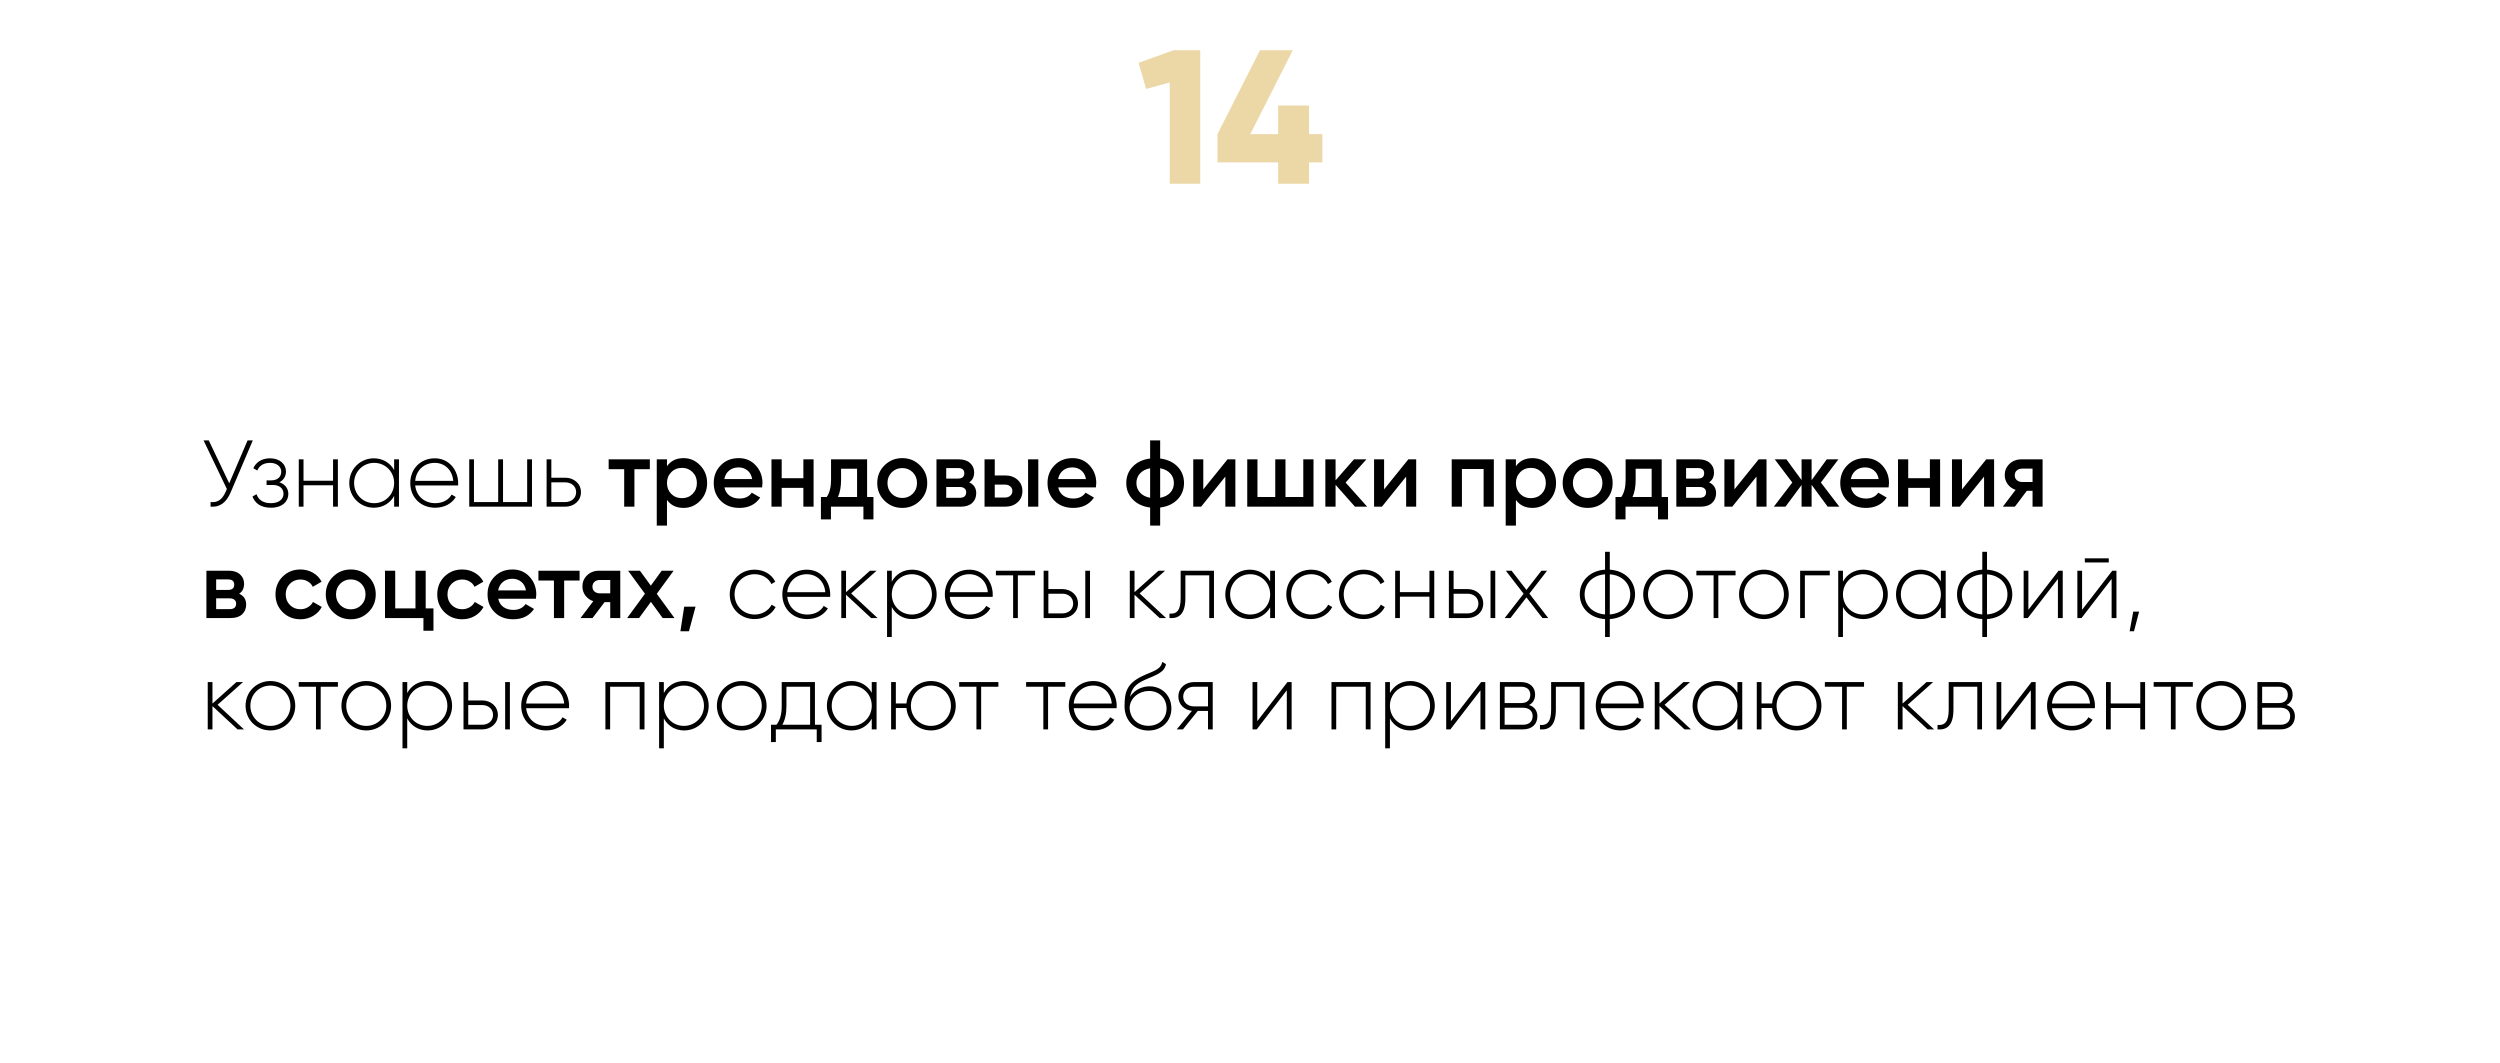 <?xml version="1.0" encoding="UTF-8"?> <svg xmlns="http://www.w3.org/2000/svg" width="449" height="191" viewBox="0 0 449 191" fill="none"> <path d="M210.767 9.018L204.497 11.28L205.833 15.973L210.082 14.808V33H215.563V9.018H210.767ZM237.5 24.093H235.102V18.954H229.552V24.093H224.55L232.19 9.018H226.297L218.657 24.093V29.163H229.552V33H235.102V29.163H237.5V24.093Z" fill="#ECD7A7"></path> <g filter="url(#filter0_d_218_189)"> <rect x="14" y="37" width="421" height="136" rx="24" fill="white"></rect> </g> <path d="M44.466 79.1L41.168 86.801L37.496 79.1H36.561L40.743 87.821L40.539 88.297C39.927 89.725 39.094 90.303 37.819 90.167V91C39.434 91.119 40.607 90.354 41.44 88.399L45.401 79.1H44.466ZM50.171 86.614C50.953 86.24 51.361 85.509 51.361 84.676C51.361 83.418 50.307 82.313 48.505 82.313C46.958 82.313 45.955 83.061 45.496 84.098L46.21 84.506C46.567 83.622 47.383 83.129 48.505 83.129C49.712 83.129 50.511 83.809 50.511 84.71C50.511 85.662 49.831 86.274 48.726 86.274H47.876V87.107H49.049C50.205 87.107 50.919 87.753 50.919 88.671C50.919 89.657 50.103 90.371 48.658 90.371C47.179 90.371 46.397 89.708 46.074 88.756L45.343 89.181C45.768 90.303 46.754 91.187 48.658 91.187C50.749 91.187 51.786 90.014 51.786 88.722C51.786 87.753 51.208 86.954 50.171 86.614ZM59.816 82.5V86.342H54.511V82.5H53.661V91H54.511V87.158H59.816V91H60.682V82.5H59.816ZM70.787 82.5V84.421C70.073 83.146 68.764 82.313 67.132 82.313C64.718 82.313 62.729 84.234 62.729 86.75C62.729 89.266 64.718 91.187 67.132 91.187C68.764 91.187 70.073 90.354 70.787 89.079V91H71.654V82.5H70.787ZM67.2 90.371C65.177 90.371 63.596 88.773 63.596 86.75C63.596 84.727 65.177 83.129 67.2 83.129C69.223 83.129 70.787 84.727 70.787 86.75C70.787 88.773 69.223 90.371 67.2 90.371ZM78.089 82.313C75.488 82.313 73.686 84.251 73.686 86.75C73.686 89.317 75.539 91.187 78.157 91.187C79.84 91.187 81.166 90.422 81.863 89.266L81.115 88.824C80.622 89.725 79.568 90.371 78.174 90.371C76.236 90.371 74.774 89.113 74.57 87.192H82.271C82.271 87.056 82.288 86.92 82.288 86.784C82.288 84.455 80.673 82.313 78.089 82.313ZM78.089 83.129C79.755 83.129 81.217 84.285 81.404 86.359H74.57C74.74 84.472 76.151 83.129 78.089 83.129ZM94.679 82.5V90.167H90.344V82.5H89.477V90.167H85.125V82.5H84.275V91H95.546V82.5H94.679ZM101.536 85.798H99.02V82.5H98.17V91H101.536C103.049 91 104.341 89.963 104.341 88.399C104.341 86.835 103.049 85.798 101.536 85.798ZM101.536 90.167H99.02V86.631H101.536C102.607 86.631 103.474 87.311 103.474 88.399C103.474 89.47 102.607 90.167 101.536 90.167ZM116.711 82.5V84.268H113.94V91H112.104V84.268H109.316V82.5H116.711ZM122.765 82.279C123.932 82.279 124.929 82.715 125.757 83.588C126.584 84.449 126.998 85.503 126.998 86.75C126.998 88.008 126.584 89.068 125.757 89.929C124.929 90.79 123.932 91.221 122.765 91.221C121.473 91.221 120.481 90.745 119.79 89.793V94.4H117.954V82.5H119.79V83.724C120.481 82.761 121.473 82.279 122.765 82.279ZM120.555 88.705C121.065 89.215 121.705 89.47 122.476 89.47C123.246 89.47 123.887 89.215 124.397 88.705C124.907 88.184 125.162 87.532 125.162 86.75C125.162 85.968 124.907 85.322 124.397 84.812C123.887 84.291 123.246 84.03 122.476 84.03C121.705 84.03 121.065 84.291 120.555 84.812C120.045 85.322 119.79 85.968 119.79 86.75C119.79 87.532 120.045 88.184 120.555 88.705ZM130.107 87.532C130.243 88.178 130.554 88.677 131.042 89.028C131.529 89.368 132.124 89.538 132.827 89.538C133.801 89.538 134.532 89.187 135.02 88.484L136.533 89.368C135.694 90.603 134.453 91.221 132.81 91.221C131.427 91.221 130.311 90.802 129.461 89.963C128.611 89.113 128.186 88.042 128.186 86.75C128.186 85.481 128.605 84.421 129.444 83.571C130.282 82.71 131.359 82.279 132.674 82.279C133.92 82.279 134.94 82.715 135.734 83.588C136.538 84.461 136.941 85.52 136.941 86.767C136.941 86.96 136.918 87.215 136.873 87.532H130.107ZM130.09 86.036H135.088C134.963 85.345 134.674 84.823 134.221 84.472C133.779 84.121 133.257 83.945 132.657 83.945C131.977 83.945 131.41 84.132 130.957 84.506C130.503 84.88 130.214 85.39 130.09 86.036ZM144.285 82.5H146.121V91H144.285V87.617H140.392V91H138.556V82.5H140.392V85.883H144.285V82.5ZM155.732 89.266H156.871V93.278H155.069V91H149.238V93.278H147.436V89.266H148.473C148.994 88.529 149.255 87.504 149.255 86.189V82.5H155.732V89.266ZM150.496 89.266H153.93V84.183H151.057V86.189C151.057 87.402 150.87 88.427 150.496 89.266ZM162.042 91.221C160.795 91.221 159.736 90.79 158.863 89.929C157.99 89.068 157.554 88.008 157.554 86.75C157.554 85.492 157.99 84.432 158.863 83.571C159.736 82.71 160.795 82.279 162.042 82.279C163.3 82.279 164.36 82.71 165.221 83.571C166.094 84.432 166.53 85.492 166.53 86.75C166.53 88.008 166.094 89.068 165.221 89.929C164.36 90.79 163.3 91.221 162.042 91.221ZM160.155 88.671C160.665 89.181 161.294 89.436 162.042 89.436C162.79 89.436 163.419 89.181 163.929 88.671C164.439 88.161 164.694 87.521 164.694 86.75C164.694 85.979 164.439 85.339 163.929 84.829C163.419 84.319 162.79 84.064 162.042 84.064C161.294 84.064 160.665 84.319 160.155 84.829C159.645 85.339 159.39 85.979 159.39 86.75C159.39 87.521 159.645 88.161 160.155 88.671ZM174.072 86.631C174.911 87.016 175.33 87.668 175.33 88.586C175.33 89.3 175.086 89.884 174.599 90.337C174.123 90.779 173.437 91 172.542 91H168.19V82.5H172.202C173.075 82.5 173.749 82.721 174.225 83.163C174.712 83.594 174.956 84.155 174.956 84.846C174.956 85.651 174.661 86.246 174.072 86.631ZM172.066 84.064H169.941V85.951H172.066C172.814 85.951 173.188 85.634 173.188 84.999C173.188 84.376 172.814 84.064 172.066 84.064ZM172.372 89.402C173.143 89.402 173.528 89.068 173.528 88.399C173.528 88.104 173.426 87.878 173.222 87.719C173.018 87.549 172.735 87.464 172.372 87.464H169.941V89.402H172.372ZM180.529 85.39C181.436 85.39 182.178 85.651 182.756 86.172C183.334 86.682 183.623 87.356 183.623 88.195C183.623 89.022 183.334 89.697 182.756 90.218C182.178 90.739 181.436 91 180.529 91H176.823V82.5H178.659V85.39H180.529ZM184.643 82.5H186.479V91H184.643V82.5ZM180.546 89.351C180.909 89.351 181.209 89.243 181.447 89.028C181.696 88.813 181.821 88.535 181.821 88.195C181.821 87.844 181.696 87.566 181.447 87.362C181.209 87.147 180.909 87.039 180.546 87.039H178.659V89.351H180.546ZM190.055 87.532C190.191 88.178 190.503 88.677 190.99 89.028C191.477 89.368 192.072 89.538 192.775 89.538C193.75 89.538 194.481 89.187 194.968 88.484L196.481 89.368C195.642 90.603 194.401 91.221 192.758 91.221C191.375 91.221 190.259 90.802 189.409 89.963C188.559 89.113 188.134 88.042 188.134 86.75C188.134 85.481 188.553 84.421 189.392 83.571C190.231 82.71 191.307 82.279 192.622 82.279C193.869 82.279 194.889 82.715 195.682 83.588C196.487 84.461 196.889 85.52 196.889 86.767C196.889 86.96 196.866 87.215 196.821 87.532H190.055ZM190.038 86.036H195.036C194.911 85.345 194.622 84.823 194.169 84.472C193.727 84.121 193.206 83.945 192.605 83.945C191.925 83.945 191.358 84.132 190.905 84.506C190.452 84.88 190.163 85.39 190.038 86.036ZM211.493 83.809C212.263 84.614 212.649 85.594 212.649 86.75C212.649 87.906 212.263 88.886 211.493 89.691C210.722 90.496 209.679 90.983 208.365 91.153V94.4H206.563V91.153C205.248 90.983 204.205 90.496 203.435 89.691C202.664 88.886 202.279 87.906 202.279 86.75C202.279 85.594 202.664 84.614 203.435 83.809C204.205 83.004 205.248 82.517 206.563 82.347V79.1H208.365V82.347C209.679 82.517 210.722 83.004 211.493 83.809ZM208.365 89.402C209.147 89.255 209.753 88.949 210.184 88.484C210.614 88.008 210.83 87.43 210.83 86.75C210.83 86.07 210.614 85.498 210.184 85.033C209.753 84.557 209.147 84.245 208.365 84.098V89.402ZM204.744 85.033C204.313 85.509 204.098 86.081 204.098 86.75C204.098 87.419 204.313 87.991 204.744 88.467C205.174 88.943 205.781 89.255 206.563 89.402V84.098C205.781 84.245 205.174 84.557 204.744 85.033ZM220.463 82.5H221.874V91H220.072V85.594L215.72 91H214.309V82.5H216.111V87.889L220.463 82.5ZM234.069 82.5H235.905V91H224.005V82.5H225.841V89.266H229.037V82.5H230.873V89.266H234.069V82.5ZM245.547 91H243.354L239.869 87.073V91H238.033V82.5H239.869V86.257L243.167 82.5H245.411L241.671 86.665L245.547 91ZM252.936 82.5H254.347V91H252.545V85.594L248.193 91H246.782V82.5H248.584V87.889L252.936 82.5ZM268.292 82.5V91H266.456V84.234H262.563V91H260.727V82.5H268.292ZM275.234 82.279C276.401 82.279 277.398 82.715 278.226 83.588C279.053 84.449 279.467 85.503 279.467 86.75C279.467 88.008 279.053 89.068 278.226 89.929C277.398 90.79 276.401 91.221 275.234 91.221C273.942 91.221 272.95 90.745 272.259 89.793V94.4H270.423V82.5H272.259V83.724C272.95 82.761 273.942 82.279 275.234 82.279ZM273.024 88.705C273.534 89.215 274.174 89.47 274.945 89.47C275.715 89.47 276.356 89.215 276.866 88.705C277.376 88.184 277.631 87.532 277.631 86.75C277.631 85.968 277.376 85.322 276.866 84.812C276.356 84.291 275.715 84.03 274.945 84.03C274.174 84.03 273.534 84.291 273.024 84.812C272.514 85.322 272.259 85.968 272.259 86.75C272.259 87.532 272.514 88.184 273.024 88.705ZM285.143 91.221C283.896 91.221 282.836 90.79 281.964 89.929C281.091 89.068 280.655 88.008 280.655 86.75C280.655 85.492 281.091 84.432 281.964 83.571C282.836 82.71 283.896 82.279 285.143 82.279C286.401 82.279 287.46 82.71 288.322 83.571C289.194 84.432 289.631 85.492 289.631 86.75C289.631 88.008 289.194 89.068 288.322 89.929C287.46 90.79 286.401 91.221 285.143 91.221ZM283.256 88.671C283.766 89.181 284.395 89.436 285.143 89.436C285.891 89.436 286.52 89.181 287.03 88.671C287.54 88.161 287.795 87.521 287.795 86.75C287.795 85.979 287.54 85.339 287.03 84.829C286.52 84.319 285.891 84.064 285.143 84.064C284.395 84.064 283.766 84.319 283.256 84.829C282.746 85.339 282.491 85.979 282.491 86.75C282.491 87.521 282.746 88.161 283.256 88.671ZM298.439 89.266H299.578V93.278H297.776V91H291.945V93.278H290.143V89.266H291.18C291.701 88.529 291.962 87.504 291.962 86.189V82.5H298.439V89.266ZM293.203 89.266H296.637V84.183H293.764V86.189C293.764 87.402 293.577 88.427 293.203 89.266ZM306.951 86.631C307.79 87.016 308.209 87.668 308.209 88.586C308.209 89.3 307.965 89.884 307.478 90.337C307.002 90.779 306.316 91 305.421 91H301.069V82.5H305.081C305.954 82.5 306.628 82.721 307.104 83.163C307.591 83.594 307.835 84.155 307.835 84.846C307.835 85.651 307.54 86.246 306.951 86.631ZM304.945 84.064H302.82V85.951H304.945C305.693 85.951 306.067 85.634 306.067 84.999C306.067 84.376 305.693 84.064 304.945 84.064ZM305.251 89.402C306.022 89.402 306.407 89.068 306.407 88.399C306.407 88.104 306.305 87.878 306.101 87.719C305.897 87.549 305.614 87.464 305.251 87.464H302.82V89.402H305.251ZM315.856 82.5H317.267V91H315.465V85.594L311.113 91H309.702V82.5H311.504V87.889L315.856 82.5ZM330.345 91H328.254L325.364 87.073V91H323.562V87.107L320.672 91H318.581L321.896 86.665L318.751 82.5H320.842L323.562 86.223V82.5H325.364V86.24L328.084 82.5H330.175L327.03 86.665L330.345 91ZM332.43 87.532C332.566 88.178 332.878 88.677 333.365 89.028C333.852 89.368 334.447 89.538 335.15 89.538C336.125 89.538 336.856 89.187 337.343 88.484L338.856 89.368C338.017 90.603 336.776 91.221 335.133 91.221C333.75 91.221 332.634 90.802 331.784 89.963C330.934 89.113 330.509 88.042 330.509 86.75C330.509 85.481 330.928 84.421 331.767 83.571C332.606 82.71 333.682 82.279 334.997 82.279C336.244 82.279 337.264 82.715 338.057 83.588C338.862 84.461 339.264 85.52 339.264 86.767C339.264 86.96 339.241 87.215 339.196 87.532H332.43ZM332.413 86.036H337.411C337.286 85.345 336.997 84.823 336.544 84.472C336.102 84.121 335.581 83.945 334.98 83.945C334.3 83.945 333.733 84.132 333.28 84.506C332.827 84.88 332.538 85.39 332.413 86.036ZM346.609 82.5H348.445V91H346.609V87.617H342.716V91H340.88V82.5H342.716V85.883H346.609V82.5ZM356.729 82.5H358.14V91H356.338V85.594L351.986 91H350.575V82.5H352.377V87.889L356.729 82.5ZM366.849 82.5V91H365.047V88.144H364.027L361.868 91H359.709L362.004 87.974C361.415 87.781 360.939 87.441 360.576 86.954C360.225 86.467 360.049 85.923 360.049 85.322C360.049 84.54 360.327 83.877 360.882 83.333C361.449 82.778 362.174 82.5 363.058 82.5H366.849ZM363.16 86.563H365.047V84.166H363.16C362.786 84.166 362.475 84.274 362.225 84.489C361.976 84.704 361.851 84.999 361.851 85.373C361.851 85.736 361.976 86.025 362.225 86.24C362.475 86.455 362.786 86.563 363.16 86.563ZM42.953 106.631C43.792 107.016 44.211 107.668 44.211 108.586C44.211 109.3 43.967 109.884 43.48 110.337C43.004 110.779 42.318 111 41.423 111H37.071V102.5H41.083C41.956 102.5 42.63 102.721 43.106 103.163C43.593 103.594 43.837 104.155 43.837 104.846C43.837 105.651 43.542 106.246 42.953 106.631ZM40.947 104.064H38.822V105.951H40.947C41.695 105.951 42.069 105.634 42.069 104.999C42.069 104.376 41.695 104.064 40.947 104.064ZM41.253 109.402C42.024 109.402 42.409 109.068 42.409 108.399C42.409 108.104 42.307 107.878 42.103 107.719C41.899 107.549 41.616 107.464 41.253 107.464H38.822V109.402H41.253ZM53.966 111.221C52.685 111.221 51.614 110.79 50.753 109.929C49.903 109.068 49.478 108.008 49.478 106.75C49.478 105.481 49.903 104.421 50.753 103.571C51.614 102.71 52.685 102.279 53.966 102.279C54.793 102.279 55.547 102.477 56.227 102.874C56.907 103.271 57.417 103.803 57.757 104.472L56.176 105.39C55.983 104.982 55.688 104.665 55.292 104.438C54.907 104.2 54.459 104.081 53.949 104.081C53.201 104.081 52.572 104.336 52.062 104.846C51.563 105.356 51.314 105.991 51.314 106.75C51.314 107.509 51.563 108.144 52.062 108.654C52.572 109.164 53.201 109.419 53.949 109.419C54.447 109.419 54.895 109.3 55.292 109.062C55.7 108.824 56.006 108.507 56.21 108.11L57.791 109.011C57.428 109.691 56.907 110.229 56.227 110.626C55.547 111.023 54.793 111.221 53.966 111.221ZM62.997 111.221C61.75 111.221 60.691 110.79 59.818 109.929C58.945 109.068 58.509 108.008 58.509 106.75C58.509 105.492 58.945 104.432 59.818 103.571C60.691 102.71 61.75 102.279 62.997 102.279C64.255 102.279 65.315 102.71 66.176 103.571C67.049 104.432 67.485 105.492 67.485 106.75C67.485 108.008 67.049 109.068 66.176 109.929C65.315 110.79 64.255 111.221 62.997 111.221ZM61.11 108.671C61.62 109.181 62.249 109.436 62.997 109.436C63.745 109.436 64.374 109.181 64.884 108.671C65.394 108.161 65.649 107.521 65.649 106.75C65.649 105.979 65.394 105.339 64.884 104.829C64.374 104.319 63.745 104.064 62.997 104.064C62.249 104.064 61.62 104.319 61.11 104.829C60.6 105.339 60.345 105.979 60.345 106.75C60.345 107.521 60.6 108.161 61.11 108.671ZM76.455 109.266H77.849V113.278H76.047V111H69.145V102.5H70.981V109.266H74.619V102.5H76.455V109.266ZM83.019 111.221C81.738 111.221 80.667 110.79 79.805 109.929C78.956 109.068 78.531 108.008 78.531 106.75C78.531 105.481 78.956 104.421 79.805 103.571C80.667 102.71 81.738 102.279 83.019 102.279C83.846 102.279 84.6 102.477 85.279 102.874C85.96 103.271 86.469 103.803 86.809 104.472L85.228 105.39C85.036 104.982 84.741 104.665 84.344 104.438C83.959 104.2 83.511 104.081 83.001 104.081C82.254 104.081 81.624 104.336 81.115 104.846C80.616 105.356 80.367 105.991 80.367 106.75C80.367 107.509 80.616 108.144 81.115 108.654C81.624 109.164 82.254 109.419 83.001 109.419C83.5 109.419 83.948 109.3 84.344 109.062C84.752 108.824 85.058 108.507 85.263 108.11L86.844 109.011C86.481 109.691 85.96 110.229 85.279 110.626C84.6 111.023 83.846 111.221 83.019 111.221ZM89.483 107.532C89.619 108.178 89.93 108.677 90.418 109.028C90.905 109.368 91.5 109.538 92.203 109.538C93.177 109.538 93.909 109.187 94.396 108.484L95.909 109.368C95.07 110.603 93.829 111.221 92.186 111.221C90.803 111.221 89.687 110.802 88.837 109.963C87.987 109.113 87.562 108.042 87.562 106.75C87.562 105.481 87.981 104.421 88.82 103.571C89.659 102.71 90.735 102.279 92.05 102.279C93.296 102.279 94.317 102.715 95.11 103.588C95.915 104.461 96.317 105.52 96.317 106.767C96.317 106.96 96.294 107.215 96.249 107.532H89.483ZM89.466 106.036H94.464C94.339 105.345 94.05 104.823 93.597 104.472C93.155 104.121 92.633 103.945 92.033 103.945C91.353 103.945 90.786 104.132 90.333 104.506C89.879 104.88 89.591 105.39 89.466 106.036ZM104.094 102.5V104.268H101.323V111H99.487V104.268H96.699V102.5H104.094ZM111.401 102.5V111H109.599V108.144H108.579L106.42 111H104.261L106.556 107.974C105.967 107.781 105.491 107.441 105.128 106.954C104.777 106.467 104.601 105.923 104.601 105.322C104.601 104.54 104.879 103.877 105.434 103.333C106.001 102.778 106.726 102.5 107.61 102.5H111.401ZM107.712 106.563H109.599V104.166H107.712C107.338 104.166 107.026 104.274 106.777 104.489C106.528 104.704 106.403 104.999 106.403 105.373C106.403 105.736 106.528 106.025 106.777 106.24C107.026 106.455 107.338 106.563 107.712 106.563ZM121.137 111H119.012L116.904 108.093L114.779 111H112.637L115.833 106.631L112.807 102.5H114.932L116.887 105.186L118.842 102.5H120.984L117.958 106.648L121.137 111ZM124.92 108.96L123.73 113.38H122.2L122.88 108.96H124.92ZM135.532 111.187C137.198 111.187 138.626 110.337 139.306 109.028L138.592 108.603C138.031 109.657 136.909 110.371 135.532 110.371C133.475 110.371 131.928 108.773 131.928 106.75C131.928 104.727 133.475 103.129 135.532 103.129C136.892 103.129 138.048 103.826 138.541 104.897L139.238 104.489C138.626 103.163 137.198 102.313 135.532 102.313C132.965 102.313 131.061 104.234 131.061 106.75C131.061 109.266 132.965 111.187 135.532 111.187ZM144.91 102.313C142.309 102.313 140.507 104.251 140.507 106.75C140.507 109.317 142.36 111.187 144.978 111.187C146.661 111.187 147.987 110.422 148.684 109.266L147.936 108.824C147.443 109.725 146.389 110.371 144.995 110.371C143.057 110.371 141.595 109.113 141.391 107.192H149.092C149.092 107.056 149.109 106.92 149.109 106.784C149.109 104.455 147.494 102.313 144.91 102.313ZM144.91 103.129C146.576 103.129 148.038 104.285 148.225 106.359H141.391C141.561 104.472 142.972 103.129 144.91 103.129ZM157.607 111L152.864 106.58L157.437 102.5H156.247L151.946 106.359V102.5H151.096V111H151.946V106.818L156.451 111H157.607ZM163.819 102.313C162.17 102.313 160.861 103.163 160.164 104.472V102.5H159.314V114.4H160.164V109.028C160.861 110.337 162.17 111.187 163.819 111.187C166.25 111.187 168.222 109.266 168.222 106.75C168.222 104.234 166.25 102.313 163.819 102.313ZM163.768 110.371C161.745 110.371 160.164 108.773 160.164 106.75C160.164 104.727 161.745 103.129 163.768 103.129C165.791 103.129 167.372 104.727 167.372 106.75C167.372 108.773 165.791 110.371 163.768 110.371ZM174.096 102.313C171.495 102.313 169.693 104.251 169.693 106.75C169.693 109.317 171.546 111.187 174.164 111.187C175.847 111.187 177.173 110.422 177.87 109.266L177.122 108.824C176.629 109.725 175.575 110.371 174.181 110.371C172.243 110.371 170.781 109.113 170.577 107.192H178.278C178.278 107.056 178.295 106.92 178.295 106.784C178.295 104.455 176.68 102.313 174.096 102.313ZM174.096 103.129C175.762 103.129 177.224 104.285 177.411 106.359H170.577C170.747 104.472 172.158 103.129 174.096 103.129ZM185.9 102.5H178.862V103.333H181.956V111H182.806V103.333H185.9V102.5ZM190.803 105.798H188.287V102.5H187.437V111H190.803C192.316 111 193.608 109.963 193.608 108.399C193.608 106.835 192.316 105.798 190.803 105.798ZM194.917 102.5V111H195.767V102.5H194.917ZM190.803 110.167H188.287V106.631H190.803C191.874 106.631 192.741 107.311 192.741 108.399C192.741 109.47 191.874 110.167 190.803 110.167ZM209.421 111L204.678 106.58L209.251 102.5H208.061L203.76 106.359V102.5H202.91V111H203.76V106.818L208.265 111H209.421ZM218.029 102.5H212.045V107.43C212.045 109.623 211.348 110.32 210.039 110.201V111C211.637 111.119 212.895 110.405 212.895 107.43V103.333H217.179V111H218.029V102.5ZM228.12 102.5V104.421C227.406 103.146 226.097 102.313 224.465 102.313C222.051 102.313 220.062 104.234 220.062 106.75C220.062 109.266 222.051 111.187 224.465 111.187C226.097 111.187 227.406 110.354 228.12 109.079V111H228.987V102.5H228.12ZM224.533 110.371C222.51 110.371 220.929 108.773 220.929 106.75C220.929 104.727 222.51 103.129 224.533 103.129C226.556 103.129 228.12 104.727 228.12 106.75C228.12 108.773 226.556 110.371 224.533 110.371ZM235.49 111.187C237.156 111.187 238.584 110.337 239.264 109.028L238.55 108.603C237.989 109.657 236.867 110.371 235.49 110.371C233.433 110.371 231.886 108.773 231.886 106.75C231.886 104.727 233.433 103.129 235.49 103.129C236.85 103.129 238.006 103.826 238.499 104.897L239.196 104.489C238.584 103.163 237.156 102.313 235.49 102.313C232.923 102.313 231.019 104.234 231.019 106.75C231.019 109.266 232.923 111.187 235.49 111.187ZM244.936 111.187C246.602 111.187 248.03 110.337 248.71 109.028L247.996 108.603C247.435 109.657 246.313 110.371 244.936 110.371C242.879 110.371 241.332 108.773 241.332 106.75C241.332 104.727 242.879 103.129 244.936 103.129C246.296 103.129 247.452 103.826 247.945 104.897L248.642 104.489C248.03 103.163 246.602 102.313 244.936 102.313C242.369 102.313 240.465 104.234 240.465 106.75C240.465 109.266 242.369 111.187 244.936 111.187ZM256.727 102.5V106.342H251.423V102.5H250.573V111H251.423V107.158H256.727V111H257.594V102.5H256.727ZM263.584 105.798H261.068V102.5H260.218V111H263.584C265.097 111 266.389 109.963 266.389 108.399C266.389 106.835 265.097 105.798 263.584 105.798ZM267.698 102.5V111H268.548V102.5H267.698ZM263.584 110.167H261.068V106.631H263.584C264.655 106.631 265.522 107.311 265.522 108.399C265.522 109.47 264.655 110.167 263.584 110.167ZM278.061 111L274.678 106.614L277.857 102.5H276.837L274.151 105.951L271.482 102.5H270.445L273.641 106.631L270.241 111H271.278L274.151 107.294L277.024 111H278.061ZM293.657 106.75C293.657 104.353 291.855 102.483 289.118 102.313V99.1H288.268V102.313C285.531 102.483 283.729 104.353 283.729 106.75C283.729 109.147 285.531 111.017 288.268 111.187V114.4H289.118V111.187C291.855 111.017 293.657 109.147 293.657 106.75ZM284.596 106.75C284.596 104.812 286.007 103.316 288.268 103.146V110.354C286.007 110.184 284.596 108.688 284.596 106.75ZM289.118 110.354V103.146C291.379 103.316 292.79 104.812 292.79 106.75C292.79 108.688 291.379 110.184 289.118 110.354ZM299.589 111.187C302.054 111.187 304.043 109.266 304.043 106.75C304.043 104.234 302.054 102.313 299.589 102.313C297.107 102.313 295.118 104.234 295.118 106.75C295.118 109.266 297.107 111.187 299.589 111.187ZM299.589 110.371C297.566 110.371 295.985 108.773 295.985 106.75C295.985 104.727 297.566 103.129 299.589 103.129C301.612 103.129 303.176 104.727 303.176 106.75C303.176 108.773 301.612 110.371 299.589 110.371ZM311.706 102.5H304.668V103.333H307.762V111H308.612V103.333H311.706V102.5ZM316.805 111.187C319.27 111.187 321.259 109.266 321.259 106.75C321.259 104.234 319.27 102.313 316.805 102.313C314.323 102.313 312.334 104.234 312.334 106.75C312.334 109.266 314.323 111.187 316.805 111.187ZM316.805 110.371C314.782 110.371 313.201 108.773 313.201 106.75C313.201 104.727 314.782 103.129 316.805 103.129C318.828 103.129 320.392 104.727 320.392 106.75C320.392 108.773 318.828 110.371 316.805 110.371ZM328.625 102.5H323.304V111H324.154V103.333H328.625V102.5ZM334.649 102.313C333 102.313 331.691 103.163 330.994 104.472V102.5H330.144V114.4H330.994V109.028C331.691 110.337 333 111.187 334.649 111.187C337.08 111.187 339.052 109.266 339.052 106.75C339.052 104.234 337.08 102.313 334.649 102.313ZM334.598 110.371C332.575 110.371 330.994 108.773 330.994 106.75C330.994 104.727 332.575 103.129 334.598 103.129C336.621 103.129 338.202 104.727 338.202 106.75C338.202 108.773 336.621 110.371 334.598 110.371ZM348.581 102.5V104.421C347.867 103.146 346.558 102.313 344.926 102.313C342.512 102.313 340.523 104.234 340.523 106.75C340.523 109.266 342.512 111.187 344.926 111.187C346.558 111.187 347.867 110.354 348.581 109.079V111H349.448V102.5H348.581ZM344.994 110.371C342.971 110.371 341.39 108.773 341.39 106.75C341.39 104.727 342.971 103.129 344.994 103.129C347.017 103.129 348.581 104.727 348.581 106.75C348.581 108.773 347.017 110.371 344.994 110.371ZM361.408 106.75C361.408 104.353 359.606 102.483 356.869 102.313V99.1H356.019V102.313C353.282 102.483 351.48 104.353 351.48 106.75C351.48 109.147 353.282 111.017 356.019 111.187V114.4H356.869V111.187C359.606 111.017 361.408 109.147 361.408 106.75ZM352.347 106.75C352.347 104.812 353.758 103.316 356.019 103.146V110.354C353.758 110.184 352.347 108.688 352.347 106.75ZM356.869 110.354V103.146C359.13 103.316 360.541 104.812 360.541 106.75C360.541 108.688 359.13 110.184 356.869 110.354ZM369.72 102.5L364.297 109.521V102.5H363.447V111H364.195L369.601 103.979V111H370.468V102.5H369.72ZM374.435 101.021H378.736V100.273H374.435V101.021ZM379.365 102.5L373.942 109.521V102.5H373.092V111H373.84L379.246 103.979V111H380.113V102.5H379.365ZM384.183 109.844H383.129L382.483 113.38H383.265L384.183 109.844ZM43.82 131L39.077 126.58L43.65 122.5H42.46L38.159 126.359V122.5H37.309V131H38.159V126.818L42.664 131H43.82ZM48.573 131.187C51.038 131.187 53.027 129.266 53.027 126.75C53.027 124.234 51.038 122.313 48.573 122.313C46.091 122.313 44.102 124.234 44.102 126.75C44.102 129.266 46.091 131.187 48.573 131.187ZM48.573 130.371C46.55 130.371 44.969 128.773 44.969 126.75C44.969 124.727 46.55 123.129 48.573 123.129C50.596 123.129 52.16 124.727 52.16 126.75C52.16 128.773 50.596 130.371 48.573 130.371ZM60.691 122.5H53.653V123.333H56.747V131H57.597V123.333H60.691V122.5ZM65.789 131.187C68.254 131.187 70.243 129.266 70.243 126.75C70.243 124.234 68.254 122.313 65.789 122.313C63.307 122.313 61.318 124.234 61.318 126.75C61.318 129.266 63.307 131.187 65.789 131.187ZM65.789 130.371C63.766 130.371 62.185 128.773 62.185 126.75C62.185 124.727 63.766 123.129 65.789 123.129C67.812 123.129 69.376 124.727 69.376 126.75C69.376 128.773 67.812 130.371 65.789 130.371ZM76.793 122.313C75.144 122.313 73.835 123.163 73.138 124.472V122.5H72.288V134.4H73.138V129.028C73.835 130.337 75.144 131.187 76.793 131.187C79.225 131.187 81.197 129.266 81.197 126.75C81.197 124.234 79.225 122.313 76.793 122.313ZM76.743 130.371C74.719 130.371 73.138 128.773 73.138 126.75C73.138 124.727 74.719 123.129 76.743 123.129C78.766 123.129 80.347 124.727 80.347 126.75C80.347 128.773 78.766 130.371 76.743 130.371ZM86.612 125.798H84.096V122.5H83.246V131H86.612C88.124 131 89.416 129.963 89.416 128.399C89.416 126.835 88.124 125.798 86.612 125.798ZM90.725 122.5V131H91.576V122.5H90.725ZM86.612 130.167H84.096V126.631H86.612C87.683 126.631 88.549 127.311 88.549 128.399C88.549 129.47 87.683 130.167 86.612 130.167ZM98.011 122.313C95.41 122.313 93.608 124.251 93.608 126.75C93.608 129.317 95.461 131.187 98.079 131.187C99.762 131.187 101.088 130.422 101.785 129.266L101.037 128.824C100.544 129.725 99.49 130.371 98.096 130.371C96.158 130.371 94.696 129.113 94.492 127.192H102.193C102.193 127.056 102.21 126.92 102.21 126.784C102.21 124.455 100.595 122.313 98.011 122.313ZM98.011 123.129C99.677 123.129 101.139 124.285 101.326 126.359H94.492C94.662 124.472 96.073 123.129 98.011 123.129ZM115.75 122.5H108.729V131H109.579V123.333H114.883V131H115.75V122.5ZM122.879 122.313C121.23 122.313 119.921 123.163 119.224 124.472V122.5H118.374V134.4H119.224V129.028C119.921 130.337 121.23 131.187 122.879 131.187C125.31 131.187 127.282 129.266 127.282 126.75C127.282 124.234 125.31 122.313 122.879 122.313ZM122.828 130.371C120.805 130.371 119.224 128.773 119.224 126.75C119.224 124.727 120.805 123.129 122.828 123.129C124.851 123.129 126.432 124.727 126.432 126.75C126.432 128.773 124.851 130.371 122.828 130.371ZM133.224 131.187C135.689 131.187 137.678 129.266 137.678 126.75C137.678 124.234 135.689 122.313 133.224 122.313C130.742 122.313 128.753 124.234 128.753 126.75C128.753 129.266 130.742 131.187 133.224 131.187ZM133.224 130.371C131.201 130.371 129.62 128.773 129.62 126.75C129.62 124.727 131.201 123.129 133.224 123.129C135.247 123.129 136.811 124.727 136.811 126.75C136.811 128.773 135.247 130.371 133.224 130.371ZM146.362 130.167V122.5H140.395V126.75C140.395 128.433 140.055 129.351 139.46 130.167H138.474V133.278H139.341V131H146.685V133.278H147.552V130.167H146.362ZM140.514 130.167C140.99 129.3 141.245 128.263 141.245 126.75V123.333H145.495V130.167H140.514ZM156.567 122.5V124.421C155.853 123.146 154.544 122.313 152.912 122.313C150.498 122.313 148.509 124.234 148.509 126.75C148.509 129.266 150.498 131.187 152.912 131.187C154.544 131.187 155.853 130.354 156.567 129.079V131H157.434V122.5H156.567ZM152.98 130.371C150.957 130.371 149.376 128.773 149.376 126.75C149.376 124.727 150.957 123.129 152.98 123.129C155.003 123.129 156.567 124.727 156.567 126.75C156.567 128.773 155.003 130.371 152.98 130.371ZM167.201 122.313C164.855 122.313 163.002 124.03 162.798 126.342H160.894V122.5H160.044V131H160.894V127.158H162.798C163.002 129.47 164.855 131.187 167.201 131.187C169.666 131.187 171.655 129.266 171.655 126.75C171.655 124.234 169.666 122.313 167.201 122.313ZM167.201 130.371C165.178 130.371 163.597 128.773 163.597 126.75C163.597 124.727 165.178 123.129 167.201 123.129C169.224 123.129 170.788 124.727 170.788 126.75C170.788 128.773 169.224 130.371 167.201 130.371ZM179.309 122.5H172.271V123.333H175.365V131H176.215V123.333H179.309V122.5ZM191.328 122.5H184.29V123.333H187.384V131H188.234V123.333H191.328V122.5ZM196.359 122.313C193.758 122.313 191.956 124.251 191.956 126.75C191.956 129.317 193.809 131.187 196.427 131.187C198.11 131.187 199.436 130.422 200.133 129.266L199.385 128.824C198.892 129.725 197.838 130.371 196.444 130.371C194.506 130.371 193.044 129.113 192.84 127.192H200.541C200.541 127.056 200.558 126.92 200.558 126.784C200.558 124.455 198.943 122.313 196.359 122.313ZM196.359 123.129C198.025 123.129 199.487 124.285 199.674 126.359H192.84C193.01 124.472 194.421 123.129 196.359 123.129ZM206.25 131.204C208.647 131.204 210.381 129.521 210.381 127.243C210.381 124.914 208.681 123.265 206.437 123.265C205.264 123.265 203.819 123.792 202.969 125.118C203.241 123.622 203.938 122.857 205.604 122.109C207.338 121.31 209.123 120.902 209.412 119.27L208.732 118.879C208.494 120.324 206.998 120.545 205.145 121.429C202.442 122.755 201.966 124.183 201.966 126.835C201.966 129.47 203.836 131.204 206.25 131.204ZM206.25 130.354C204.312 130.354 202.884 128.977 202.884 127.022C203.02 125.22 204.686 124.098 206.335 124.098C208.222 124.098 209.514 125.424 209.514 127.243C209.514 129.045 208.171 130.354 206.25 130.354ZM217.806 122.5H214.44C212.927 122.5 211.635 123.537 211.635 125.101C211.635 126.529 212.723 127.515 214.066 127.668L211.346 131H212.451L215.12 127.685H216.956V131H217.806V122.5ZM214.44 126.869C213.369 126.869 212.502 126.189 212.502 125.101C212.502 124.03 213.369 123.333 214.44 123.333H216.956V126.869H214.44ZM231.229 122.5L225.806 129.521V122.5H224.956V131H225.704L231.11 123.979V131H231.977V122.5H231.229ZM246.155 122.5H239.134V131H239.984V123.333H245.288V131H246.155V122.5ZM253.285 122.313C251.636 122.313 250.327 123.163 249.63 124.472V122.5H248.78V134.4H249.63V129.028C250.327 130.337 251.636 131.187 253.285 131.187C255.716 131.187 257.688 129.266 257.688 126.75C257.688 124.234 255.716 122.313 253.285 122.313ZM253.234 130.371C251.211 130.371 249.63 128.773 249.63 126.75C249.63 124.727 251.211 123.129 253.234 123.129C255.257 123.129 256.838 124.727 256.838 126.75C256.838 128.773 255.257 130.371 253.234 130.371ZM266.01 122.5L260.587 129.521V122.5H259.737V131H260.485L265.891 123.979V131H266.758V122.5H266.01ZM274.618 126.614C275.349 126.257 275.706 125.56 275.706 124.727C275.706 123.486 274.839 122.5 273.173 122.5H269.382V131H273.496C275.264 131 276.114 129.946 276.114 128.654C276.114 127.685 275.604 126.937 274.618 126.614ZM273.173 123.333C274.244 123.333 274.839 123.877 274.839 124.778C274.839 125.73 274.261 126.274 273.173 126.274H270.232V123.333H273.173ZM273.496 130.167H270.232V127.107H273.496C274.618 127.107 275.264 127.685 275.264 128.62C275.264 129.589 274.635 130.167 273.496 130.167ZM284.568 122.5H278.584V127.43C278.584 129.623 277.887 130.32 276.578 130.201V131C278.176 131.119 279.434 130.405 279.434 127.43V123.333H283.718V131H284.568V122.5ZM291.004 122.313C288.403 122.313 286.601 124.251 286.601 126.75C286.601 129.317 288.454 131.187 291.072 131.187C292.755 131.187 294.081 130.422 294.778 129.266L294.03 128.824C293.537 129.725 292.483 130.371 291.089 130.371C289.151 130.371 287.689 129.113 287.485 127.192H295.186C295.186 127.056 295.203 126.92 295.203 126.784C295.203 124.455 293.588 122.313 291.004 122.313ZM291.004 123.129C292.67 123.129 294.132 124.285 294.319 126.359H287.485C287.655 124.472 289.066 123.129 291.004 123.129ZM303.701 131L298.958 126.58L303.531 122.5H302.341L298.04 126.359V122.5H297.19V131H298.04V126.818L302.545 131H303.701ZM312.041 122.5V124.421C311.327 123.146 310.018 122.313 308.386 122.313C305.972 122.313 303.983 124.234 303.983 126.75C303.983 129.266 305.972 131.187 308.386 131.187C310.018 131.187 311.327 130.354 312.041 129.079V131H312.908V122.5H312.041ZM308.454 130.371C306.431 130.371 304.85 128.773 304.85 126.75C304.85 124.727 306.431 123.129 308.454 123.129C310.477 123.129 312.041 124.727 312.041 126.75C312.041 128.773 310.477 130.371 308.454 130.371ZM322.675 122.313C320.329 122.313 318.476 124.03 318.272 126.342H316.368V122.5H315.518V131H316.368V127.158H318.272C318.476 129.47 320.329 131.187 322.675 131.187C325.14 131.187 327.129 129.266 327.129 126.75C327.129 124.234 325.14 122.313 322.675 122.313ZM322.675 130.371C320.652 130.371 319.071 128.773 319.071 126.75C319.071 124.727 320.652 123.129 322.675 123.129C324.698 123.129 326.262 124.727 326.262 126.75C326.262 128.773 324.698 130.371 322.675 130.371ZM334.782 122.5H327.744V123.333H330.838V131H331.688V123.333H334.782V122.5ZM347.363 131L342.62 126.58L347.193 122.5H346.003L341.702 126.359V122.5H340.852V131H341.702V126.818L346.207 131H347.363ZM355.972 122.5H349.988V127.43C349.988 129.623 349.291 130.32 347.982 130.201V131C349.58 131.119 350.838 130.405 350.838 127.43V123.333H355.122V131H355.972V122.5ZM364.855 122.5L359.432 129.521V122.5H358.582V131H359.33L364.736 123.979V131H365.603V122.5H364.855ZM372.053 122.313C369.452 122.313 367.65 124.251 367.65 126.75C367.65 129.317 369.503 131.187 372.121 131.187C373.804 131.187 375.13 130.422 375.827 129.266L375.079 128.824C374.586 129.725 373.532 130.371 372.138 130.371C370.2 130.371 368.738 129.113 368.534 127.192H376.235C376.235 127.056 376.252 126.92 376.252 126.784C376.252 124.455 374.637 122.313 372.053 122.313ZM372.053 123.129C373.719 123.129 375.181 124.285 375.368 126.359H368.534C368.704 124.472 370.115 123.129 372.053 123.129ZM384.393 122.5V126.342H379.089V122.5H378.239V131H379.089V127.158H384.393V131H385.26V122.5H384.393ZM393.834 122.5H386.796V123.333H389.89V131H390.74V123.333H393.834V122.5ZM398.932 131.187C401.397 131.187 403.386 129.266 403.386 126.75C403.386 124.234 401.397 122.313 398.932 122.313C396.45 122.313 394.461 124.234 394.461 126.75C394.461 129.266 396.45 131.187 398.932 131.187ZM398.932 130.371C396.909 130.371 395.328 128.773 395.328 126.75C395.328 124.727 396.909 123.129 398.932 123.129C400.955 123.129 402.519 124.727 402.519 126.75C402.519 128.773 400.955 130.371 398.932 130.371ZM410.668 126.614C411.399 126.257 411.756 125.56 411.756 124.727C411.756 123.486 410.889 122.5 409.223 122.5H405.432V131H409.546C411.314 131 412.164 129.946 412.164 128.654C412.164 127.685 411.654 126.937 410.668 126.614ZM409.223 123.333C410.294 123.333 410.889 123.877 410.889 124.778C410.889 125.73 410.311 126.274 409.223 126.274H406.282V123.333H409.223ZM409.546 130.167H406.282V127.107H409.546C410.668 127.107 411.314 127.685 411.314 128.62C411.314 129.589 410.685 130.167 409.546 130.167Z" fill="black"></path> <defs> <filter id="filter0_d_218_189" x="0" y="27" width="449" height="164" filterUnits="userSpaceOnUse" color-interpolation-filters="sRGB"> <feFlood flood-opacity="0" result="BackgroundImageFix"></feFlood> <feColorMatrix in="SourceAlpha" type="matrix" values="0 0 0 0 0 0 0 0 0 0 0 0 0 0 0 0 0 0 127 0" result="hardAlpha"></feColorMatrix> <feOffset dy="4"></feOffset> <feGaussianBlur stdDeviation="7"></feGaussianBlur> <feComposite in2="hardAlpha" operator="out"></feComposite> <feColorMatrix type="matrix" values="0 0 0 0 0 0 0 0 0 0 0 0 0 0 0 0 0 0 0.15 0"></feColorMatrix> <feBlend mode="normal" in2="BackgroundImageFix" result="effect1_dropShadow_218_189"></feBlend> <feBlend mode="normal" in="SourceGraphic" in2="effect1_dropShadow_218_189" result="shape"></feBlend> </filter> </defs> </svg> 